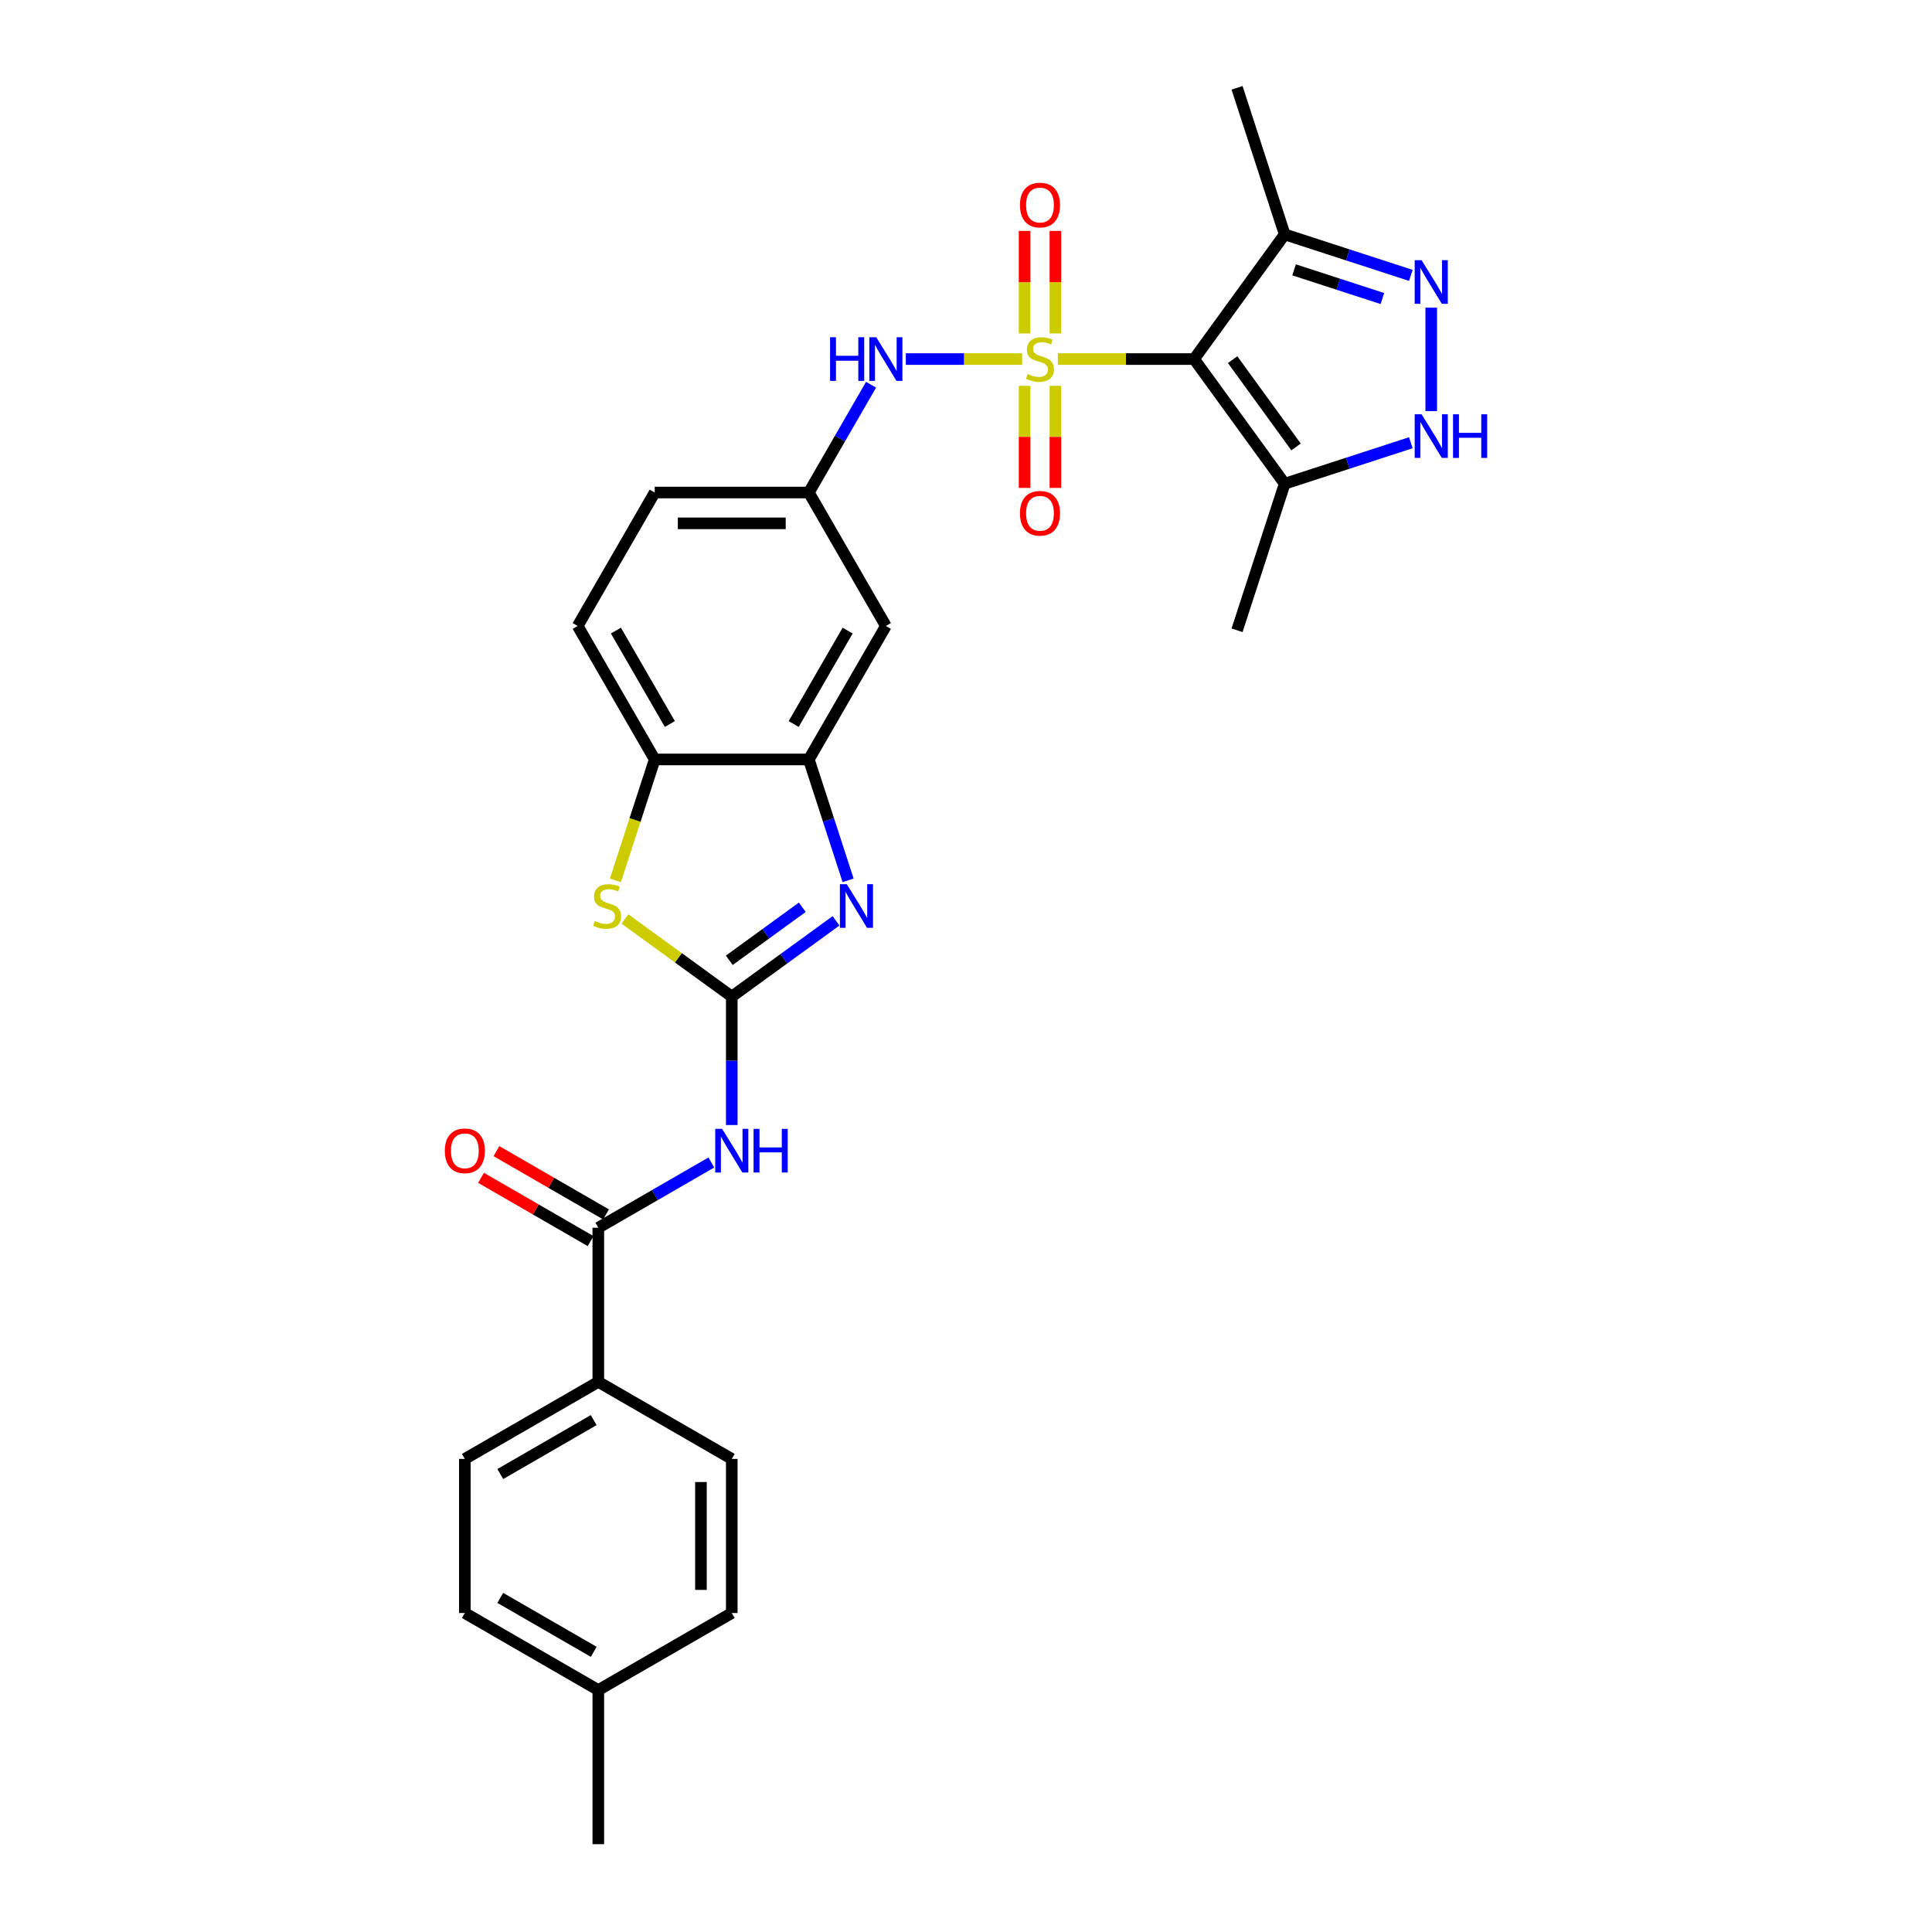 <?xml version='1.0' encoding='iso-8859-1'?>
<svg version='1.1' baseProfile='full'
              xmlns='http://www.w3.org/2000/svg'
                      xmlns:rdkit='http://www.rdkit.org/xml'
                      xmlns:xlink='http://www.w3.org/1999/xlink'
                  xml:space='preserve'
width='1000px' height='1000px' viewBox='0 0 1000 1000'>
<!-- END OF HEADER -->
<rect style='opacity:1.0;fill:#FFFFFF;stroke:none' width='1000' height='1000' x='0' y='0'> </rect>
<path class='bond-0' d='M 547.533,185.848 L 582.797,185.848' style='fill:none;fill-rule:evenodd;stroke:#CCCC00;stroke-width:6px;stroke-linecap:butt;stroke-linejoin:miter;stroke-opacity:1' />
<path class='bond-0' d='M 582.797,185.848 L 618.062,185.848' style='fill:none;fill-rule:evenodd;stroke:#000000;stroke-width:6px;stroke-linecap:butt;stroke-linejoin:miter;stroke-opacity:1' />
<path class='bond-11' d='M 529.059,185.848 L 498.96,185.848' style='fill:none;fill-rule:evenodd;stroke:#CCCC00;stroke-width:6px;stroke-linecap:butt;stroke-linejoin:miter;stroke-opacity:1' />
<path class='bond-11' d='M 498.96,185.848 L 468.86,185.848' style='fill:none;fill-rule:evenodd;stroke:#0000FF;stroke-width:6px;stroke-linecap:butt;stroke-linejoin:miter;stroke-opacity:1' />
<path class='bond-13' d='M 530.319,199.712 L 530.319,226.128' style='fill:none;fill-rule:evenodd;stroke:#CCCC00;stroke-width:6px;stroke-linecap:butt;stroke-linejoin:miter;stroke-opacity:1' />
<path class='bond-13' d='M 530.319,226.128 L 530.319,252.544' style='fill:none;fill-rule:evenodd;stroke:#FF0000;stroke-width:6px;stroke-linecap:butt;stroke-linejoin:miter;stroke-opacity:1' />
<path class='bond-13' d='M 546.273,199.712 L 546.273,226.128' style='fill:none;fill-rule:evenodd;stroke:#CCCC00;stroke-width:6px;stroke-linecap:butt;stroke-linejoin:miter;stroke-opacity:1' />
<path class='bond-13' d='M 546.273,226.128 L 546.273,252.544' style='fill:none;fill-rule:evenodd;stroke:#FF0000;stroke-width:6px;stroke-linecap:butt;stroke-linejoin:miter;stroke-opacity:1' />
<path class='bond-14' d='M 546.273,172.591 L 546.273,146.055' style='fill:none;fill-rule:evenodd;stroke:#CCCC00;stroke-width:6px;stroke-linecap:butt;stroke-linejoin:miter;stroke-opacity:1' />
<path class='bond-14' d='M 546.273,146.055 L 546.273,119.519' style='fill:none;fill-rule:evenodd;stroke:#FF0000;stroke-width:6px;stroke-linecap:butt;stroke-linejoin:miter;stroke-opacity:1' />
<path class='bond-14' d='M 530.319,172.591 L 530.319,146.055' style='fill:none;fill-rule:evenodd;stroke:#CCCC00;stroke-width:6px;stroke-linecap:butt;stroke-linejoin:miter;stroke-opacity:1' />
<path class='bond-14' d='M 530.319,146.055 L 530.319,119.519' style='fill:none;fill-rule:evenodd;stroke:#FF0000;stroke-width:6px;stroke-linecap:butt;stroke-linejoin:miter;stroke-opacity:1' />
<path class='bond-5' d='M 618.062,185.848 L 664.947,250.38' style='fill:none;fill-rule:evenodd;stroke:#000000;stroke-width:6px;stroke-linecap:butt;stroke-linejoin:miter;stroke-opacity:1' />
<path class='bond-5' d='M 638.001,186.151 L 670.821,231.323' style='fill:none;fill-rule:evenodd;stroke:#000000;stroke-width:6px;stroke-linecap:butt;stroke-linejoin:miter;stroke-opacity:1' />
<path class='bond-8' d='M 618.062,185.848 L 664.947,121.316' style='fill:none;fill-rule:evenodd;stroke:#000000;stroke-width:6px;stroke-linecap:butt;stroke-linejoin:miter;stroke-opacity:1' />
<path class='bond-1' d='M 378.764,515.833 L 405.75,496.227' style='fill:none;fill-rule:evenodd;stroke:#000000;stroke-width:6px;stroke-linecap:butt;stroke-linejoin:miter;stroke-opacity:1' />
<path class='bond-1' d='M 405.75,496.227 L 432.735,476.621' style='fill:none;fill-rule:evenodd;stroke:#0000FF;stroke-width:6px;stroke-linecap:butt;stroke-linejoin:miter;stroke-opacity:1' />
<path class='bond-1' d='M 377.483,497.045 L 396.373,483.321' style='fill:none;fill-rule:evenodd;stroke:#000000;stroke-width:6px;stroke-linecap:butt;stroke-linejoin:miter;stroke-opacity:1' />
<path class='bond-1' d='M 396.373,483.321 L 415.262,469.596' style='fill:none;fill-rule:evenodd;stroke:#0000FF;stroke-width:6px;stroke-linecap:butt;stroke-linejoin:miter;stroke-opacity:1' />
<path class='bond-3' d='M 378.764,515.833 L 378.764,549.072' style='fill:none;fill-rule:evenodd;stroke:#000000;stroke-width:6px;stroke-linecap:butt;stroke-linejoin:miter;stroke-opacity:1' />
<path class='bond-3' d='M 378.764,549.072 L 378.764,582.31' style='fill:none;fill-rule:evenodd;stroke:#0000FF;stroke-width:6px;stroke-linecap:butt;stroke-linejoin:miter;stroke-opacity:1' />
<path class='bond-31' d='M 378.764,515.833 L 351.117,495.746' style='fill:none;fill-rule:evenodd;stroke:#000000;stroke-width:6px;stroke-linecap:butt;stroke-linejoin:miter;stroke-opacity:1' />
<path class='bond-31' d='M 351.117,495.746 L 323.469,475.659' style='fill:none;fill-rule:evenodd;stroke:#CCCC00;stroke-width:6px;stroke-linecap:butt;stroke-linejoin:miter;stroke-opacity:1' />
<path class='bond-2' d='M 438.978,455.659 L 428.813,424.373' style='fill:none;fill-rule:evenodd;stroke:#0000FF;stroke-width:6px;stroke-linecap:butt;stroke-linejoin:miter;stroke-opacity:1' />
<path class='bond-2' d='M 428.813,424.373 L 418.647,393.086' style='fill:none;fill-rule:evenodd;stroke:#000000;stroke-width:6px;stroke-linecap:butt;stroke-linejoin:miter;stroke-opacity:1' />
<path class='bond-9' d='M 368.203,601.696 L 338.944,618.589' style='fill:none;fill-rule:evenodd;stroke:#0000FF;stroke-width:6px;stroke-linecap:butt;stroke-linejoin:miter;stroke-opacity:1' />
<path class='bond-9' d='M 338.944,618.589 L 309.685,635.482' style='fill:none;fill-rule:evenodd;stroke:#000000;stroke-width:6px;stroke-linecap:butt;stroke-linejoin:miter;stroke-opacity:1' />
<path class='bond-4' d='M 730.248,142.534 L 697.597,131.925' style='fill:none;fill-rule:evenodd;stroke:#0000FF;stroke-width:6px;stroke-linecap:butt;stroke-linejoin:miter;stroke-opacity:1' />
<path class='bond-4' d='M 697.597,131.925 L 664.947,121.316' style='fill:none;fill-rule:evenodd;stroke:#000000;stroke-width:6px;stroke-linecap:butt;stroke-linejoin:miter;stroke-opacity:1' />
<path class='bond-4' d='M 715.523,154.524 L 692.668,147.098' style='fill:none;fill-rule:evenodd;stroke:#0000FF;stroke-width:6px;stroke-linecap:butt;stroke-linejoin:miter;stroke-opacity:1' />
<path class='bond-4' d='M 692.668,147.098 L 669.812,139.671' style='fill:none;fill-rule:evenodd;stroke:#000000;stroke-width:6px;stroke-linecap:butt;stroke-linejoin:miter;stroke-opacity:1' />
<path class='bond-29' d='M 740.809,159.254 L 740.809,212.775' style='fill:none;fill-rule:evenodd;stroke:#0000FF;stroke-width:6px;stroke-linecap:butt;stroke-linejoin:miter;stroke-opacity:1' />
<path class='bond-7' d='M 664.947,250.38 L 697.597,239.772' style='fill:none;fill-rule:evenodd;stroke:#000000;stroke-width:6px;stroke-linecap:butt;stroke-linejoin:miter;stroke-opacity:1' />
<path class='bond-7' d='M 697.597,239.772 L 730.248,229.163' style='fill:none;fill-rule:evenodd;stroke:#0000FF;stroke-width:6px;stroke-linecap:butt;stroke-linejoin:miter;stroke-opacity:1' />
<path class='bond-26' d='M 664.947,250.38 L 640.298,326.242' style='fill:none;fill-rule:evenodd;stroke:#000000;stroke-width:6px;stroke-linecap:butt;stroke-linejoin:miter;stroke-opacity:1' />
<path class='bond-6' d='M 318.54,455.691 L 328.711,424.389' style='fill:none;fill-rule:evenodd;stroke:#CCCC00;stroke-width:6px;stroke-linecap:butt;stroke-linejoin:miter;stroke-opacity:1' />
<path class='bond-6' d='M 328.711,424.389 L 338.881,393.086' style='fill:none;fill-rule:evenodd;stroke:#000000;stroke-width:6px;stroke-linecap:butt;stroke-linejoin:miter;stroke-opacity:1' />
<path class='bond-27' d='M 664.947,121.316 L 640.298,45.455' style='fill:none;fill-rule:evenodd;stroke:#000000;stroke-width:6px;stroke-linecap:butt;stroke-linejoin:miter;stroke-opacity:1' />
<path class='bond-16' d='M 309.685,635.482 L 309.685,715.248' style='fill:none;fill-rule:evenodd;stroke:#000000;stroke-width:6px;stroke-linecap:butt;stroke-linejoin:miter;stroke-opacity:1' />
<path class='bond-18' d='M 313.673,628.574 L 285.315,612.202' style='fill:none;fill-rule:evenodd;stroke:#000000;stroke-width:6px;stroke-linecap:butt;stroke-linejoin:miter;stroke-opacity:1' />
<path class='bond-18' d='M 285.315,612.202 L 256.958,595.829' style='fill:none;fill-rule:evenodd;stroke:#FF0000;stroke-width:6px;stroke-linecap:butt;stroke-linejoin:miter;stroke-opacity:1' />
<path class='bond-18' d='M 305.697,642.39 L 277.339,626.018' style='fill:none;fill-rule:evenodd;stroke:#000000;stroke-width:6px;stroke-linecap:butt;stroke-linejoin:miter;stroke-opacity:1' />
<path class='bond-18' d='M 277.339,626.018 L 248.981,609.645' style='fill:none;fill-rule:evenodd;stroke:#FF0000;stroke-width:6px;stroke-linecap:butt;stroke-linejoin:miter;stroke-opacity:1' />
<path class='bond-10' d='M 418.647,393.086 L 458.53,324.007' style='fill:none;fill-rule:evenodd;stroke:#000000;stroke-width:6px;stroke-linecap:butt;stroke-linejoin:miter;stroke-opacity:1' />
<path class='bond-10' d='M 410.814,374.748 L 438.732,326.392' style='fill:none;fill-rule:evenodd;stroke:#000000;stroke-width:6px;stroke-linecap:butt;stroke-linejoin:miter;stroke-opacity:1' />
<path class='bond-30' d='M 418.647,393.086 L 338.881,393.086' style='fill:none;fill-rule:evenodd;stroke:#000000;stroke-width:6px;stroke-linecap:butt;stroke-linejoin:miter;stroke-opacity:1' />
<path class='bond-17' d='M 450.858,199.137 L 434.752,227.032' style='fill:none;fill-rule:evenodd;stroke:#0000FF;stroke-width:6px;stroke-linecap:butt;stroke-linejoin:miter;stroke-opacity:1' />
<path class='bond-17' d='M 434.752,227.032 L 418.647,254.928' style='fill:none;fill-rule:evenodd;stroke:#000000;stroke-width:6px;stroke-linecap:butt;stroke-linejoin:miter;stroke-opacity:1' />
<path class='bond-12' d='M 338.881,393.086 L 298.998,324.007' style='fill:none;fill-rule:evenodd;stroke:#000000;stroke-width:6px;stroke-linecap:butt;stroke-linejoin:miter;stroke-opacity:1' />
<path class='bond-12' d='M 346.715,374.748 L 318.797,326.392' style='fill:none;fill-rule:evenodd;stroke:#000000;stroke-width:6px;stroke-linecap:butt;stroke-linejoin:miter;stroke-opacity:1' />
<path class='bond-15' d='M 458.53,324.007 L 418.647,254.928' style='fill:none;fill-rule:evenodd;stroke:#000000;stroke-width:6px;stroke-linecap:butt;stroke-linejoin:miter;stroke-opacity:1' />
<path class='bond-20' d='M 309.685,715.248 L 240.606,755.131' style='fill:none;fill-rule:evenodd;stroke:#000000;stroke-width:6px;stroke-linecap:butt;stroke-linejoin:miter;stroke-opacity:1' />
<path class='bond-20' d='M 307.3,735.046 L 258.944,762.964' style='fill:none;fill-rule:evenodd;stroke:#000000;stroke-width:6px;stroke-linecap:butt;stroke-linejoin:miter;stroke-opacity:1' />
<path class='bond-21' d='M 309.685,715.248 L 378.764,755.131' style='fill:none;fill-rule:evenodd;stroke:#000000;stroke-width:6px;stroke-linecap:butt;stroke-linejoin:miter;stroke-opacity:1' />
<path class='bond-22' d='M 418.647,254.928 L 338.881,254.928' style='fill:none;fill-rule:evenodd;stroke:#000000;stroke-width:6px;stroke-linecap:butt;stroke-linejoin:miter;stroke-opacity:1' />
<path class='bond-22' d='M 406.682,270.881 L 350.846,270.881' style='fill:none;fill-rule:evenodd;stroke:#000000;stroke-width:6px;stroke-linecap:butt;stroke-linejoin:miter;stroke-opacity:1' />
<path class='bond-19' d='M 298.998,324.007 L 338.881,254.928' style='fill:none;fill-rule:evenodd;stroke:#000000;stroke-width:6px;stroke-linecap:butt;stroke-linejoin:miter;stroke-opacity:1' />
<path class='bond-23' d='M 240.606,755.131 L 240.606,834.897' style='fill:none;fill-rule:evenodd;stroke:#000000;stroke-width:6px;stroke-linecap:butt;stroke-linejoin:miter;stroke-opacity:1' />
<path class='bond-24' d='M 378.764,755.131 L 378.764,834.897' style='fill:none;fill-rule:evenodd;stroke:#000000;stroke-width:6px;stroke-linecap:butt;stroke-linejoin:miter;stroke-opacity:1' />
<path class='bond-24' d='M 362.811,767.096 L 362.811,822.932' style='fill:none;fill-rule:evenodd;stroke:#000000;stroke-width:6px;stroke-linecap:butt;stroke-linejoin:miter;stroke-opacity:1' />
<path class='bond-32' d='M 240.606,834.897 L 309.685,874.78' style='fill:none;fill-rule:evenodd;stroke:#000000;stroke-width:6px;stroke-linecap:butt;stroke-linejoin:miter;stroke-opacity:1' />
<path class='bond-32' d='M 258.944,827.063 L 307.3,854.981' style='fill:none;fill-rule:evenodd;stroke:#000000;stroke-width:6px;stroke-linecap:butt;stroke-linejoin:miter;stroke-opacity:1' />
<path class='bond-25' d='M 378.764,834.897 L 309.685,874.78' style='fill:none;fill-rule:evenodd;stroke:#000000;stroke-width:6px;stroke-linecap:butt;stroke-linejoin:miter;stroke-opacity:1' />
<path class='bond-28' d='M 309.685,874.78 L 309.685,954.545' style='fill:none;fill-rule:evenodd;stroke:#000000;stroke-width:6px;stroke-linecap:butt;stroke-linejoin:miter;stroke-opacity:1' />
<path  class='atom-0' d='M 531.915 193.602
Q 532.17 193.697, 533.223 194.144
Q 534.276 194.591, 535.424 194.878
Q 536.605 195.133, 537.754 195.133
Q 539.891 195.133, 541.136 194.112
Q 542.38 193.059, 542.38 191.241
Q 542.38 189.996, 541.742 189.23
Q 541.136 188.465, 540.178 188.05
Q 539.221 187.635, 537.626 187.156
Q 535.616 186.55, 534.403 185.976
Q 533.223 185.402, 532.361 184.189
Q 531.532 182.977, 531.532 180.935
Q 531.532 178.095, 533.446 176.34
Q 535.392 174.585, 539.221 174.585
Q 541.838 174.585, 544.805 175.83
L 544.071 178.287
Q 541.359 177.17, 539.317 177.17
Q 537.115 177.17, 535.903 178.095
Q 534.691 178.988, 534.722 180.552
Q 534.722 181.764, 535.329 182.498
Q 535.967 183.232, 536.86 183.647
Q 537.785 184.062, 539.317 184.54
Q 541.359 185.178, 542.571 185.816
Q 543.784 186.455, 544.645 187.763
Q 545.539 189.039, 545.539 191.241
Q 545.539 194.367, 543.433 196.058
Q 541.359 197.717, 537.881 197.717
Q 535.871 197.717, 534.34 197.271
Q 532.84 196.856, 531.053 196.122
L 531.915 193.602
' fill='#CCCC00'/>
<path  class='atom-3' d='M 438.303 457.653
L 445.705 469.618
Q 446.439 470.799, 447.619 472.936
Q 448.8 475.074, 448.864 475.202
L 448.864 457.653
L 451.863 457.653
L 451.863 480.243
L 448.768 480.243
L 440.823 467.161
Q 439.898 465.63, 438.909 463.875
Q 437.952 462.12, 437.665 461.578
L 437.665 480.243
L 434.729 480.243
L 434.729 457.653
L 438.303 457.653
' fill='#0000FF'/>
<path  class='atom-4' d='M 373.771 584.304
L 381.173 596.269
Q 381.907 597.45, 383.088 599.587
Q 384.268 601.725, 384.332 601.853
L 384.332 584.304
L 387.331 584.304
L 387.331 606.894
L 384.236 606.894
L 376.291 593.812
Q 375.366 592.281, 374.377 590.526
Q 373.42 588.771, 373.133 588.229
L 373.133 606.894
L 370.197 606.894
L 370.197 584.304
L 373.771 584.304
' fill='#0000FF'/>
<path  class='atom-4' d='M 390.043 584.304
L 393.106 584.304
L 393.106 593.908
L 404.656 593.908
L 404.656 584.304
L 407.719 584.304
L 407.719 606.894
L 404.656 606.894
L 404.656 596.461
L 393.106 596.461
L 393.106 606.894
L 390.043 606.894
L 390.043 584.304
' fill='#0000FF'/>
<path  class='atom-5' d='M 735.816 134.671
L 743.218 146.635
Q 743.952 147.816, 745.132 149.954
Q 746.313 152.091, 746.377 152.219
L 746.377 134.671
L 749.376 134.671
L 749.376 157.26
L 746.281 157.26
L 738.336 144.179
Q 737.411 142.647, 736.422 140.892
Q 735.465 139.137, 735.177 138.595
L 735.177 157.26
L 732.242 157.26
L 732.242 134.671
L 735.816 134.671
' fill='#0000FF'/>
<path  class='atom-7' d='M 307.851 476.701
Q 308.106 476.797, 309.159 477.244
Q 310.212 477.69, 311.361 477.977
Q 312.541 478.233, 313.69 478.233
Q 315.828 478.233, 317.072 477.212
Q 318.316 476.159, 318.316 474.34
Q 318.316 473.096, 317.678 472.33
Q 317.072 471.564, 316.115 471.15
Q 315.158 470.735, 313.562 470.256
Q 311.552 469.65, 310.34 469.076
Q 309.159 468.501, 308.298 467.289
Q 307.468 466.076, 307.468 464.034
Q 307.468 461.195, 309.383 459.44
Q 311.329 457.685, 315.158 457.685
Q 317.774 457.685, 320.741 458.929
L 320.007 461.386
Q 317.295 460.269, 315.253 460.269
Q 313.052 460.269, 311.839 461.195
Q 310.627 462.088, 310.659 463.652
Q 310.659 464.864, 311.265 465.598
Q 311.903 466.332, 312.796 466.746
Q 313.722 467.161, 315.253 467.64
Q 317.295 468.278, 318.508 468.916
Q 319.72 469.554, 320.582 470.862
Q 321.475 472.139, 321.475 474.34
Q 321.475 477.467, 319.369 479.158
Q 317.295 480.817, 313.817 480.817
Q 311.807 480.817, 310.276 480.37
Q 308.776 479.956, 306.99 479.222
L 307.851 476.701
' fill='#CCCC00'/>
<path  class='atom-8' d='M 735.816 214.436
L 743.218 226.401
Q 743.952 227.582, 745.132 229.72
Q 746.313 231.857, 746.377 231.985
L 746.377 214.436
L 749.376 214.436
L 749.376 237.026
L 746.281 237.026
L 738.336 223.945
Q 737.411 222.413, 736.422 220.658
Q 735.465 218.903, 735.177 218.361
L 735.177 237.026
L 732.242 237.026
L 732.242 214.436
L 735.816 214.436
' fill='#0000FF'/>
<path  class='atom-8' d='M 752.088 214.436
L 755.151 214.436
L 755.151 224.04
L 766.701 224.04
L 766.701 214.436
L 769.764 214.436
L 769.764 237.026
L 766.701 237.026
L 766.701 226.593
L 755.151 226.593
L 755.151 237.026
L 752.088 237.026
L 752.088 214.436
' fill='#0000FF'/>
<path  class='atom-12' d='M 429.639 174.553
L 432.702 174.553
L 432.702 184.157
L 444.252 184.157
L 444.252 174.553
L 447.315 174.553
L 447.315 197.143
L 444.252 197.143
L 444.252 186.71
L 432.702 186.71
L 432.702 197.143
L 429.639 197.143
L 429.639 174.553
' fill='#0000FF'/>
<path  class='atom-12' d='M 453.537 174.553
L 460.939 186.518
Q 461.673 187.699, 462.853 189.837
Q 464.034 191.974, 464.098 192.102
L 464.098 174.553
L 467.097 174.553
L 467.097 197.143
L 464.002 197.143
L 456.057 184.062
Q 455.132 182.53, 454.143 180.775
Q 453.186 179.02, 452.899 178.478
L 452.899 197.143
L 449.963 197.143
L 449.963 174.553
L 453.537 174.553
' fill='#0000FF'/>
<path  class='atom-14' d='M 527.926 265.678
Q 527.926 260.254, 530.607 257.223
Q 533.287 254.192, 538.296 254.192
Q 543.305 254.192, 545.985 257.223
Q 548.666 260.254, 548.666 265.678
Q 548.666 271.166, 545.953 274.293
Q 543.241 277.388, 538.296 277.388
Q 533.319 277.388, 530.607 274.293
Q 527.926 271.198, 527.926 265.678
M 538.296 274.835
Q 541.742 274.835, 543.592 272.538
Q 545.475 270.209, 545.475 265.678
Q 545.475 261.243, 543.592 259.01
Q 541.742 256.744, 538.296 256.744
Q 534.85 256.744, 532.968 258.978
Q 531.117 261.211, 531.117 265.678
Q 531.117 270.241, 532.968 272.538
Q 534.85 274.835, 538.296 274.835
' fill='#FF0000'/>
<path  class='atom-15' d='M 527.926 106.146
Q 527.926 100.722, 530.607 97.691
Q 533.287 94.66, 538.296 94.66
Q 543.305 94.66, 545.985 97.691
Q 548.666 100.722, 548.666 106.146
Q 548.666 111.634, 545.953 114.761
Q 543.241 117.856, 538.296 117.856
Q 533.319 117.856, 530.607 114.761
Q 527.926 111.666, 527.926 106.146
M 538.296 115.303
Q 541.742 115.303, 543.592 113.006
Q 545.475 110.677, 545.475 106.146
Q 545.475 101.711, 543.592 99.478
Q 541.742 97.213, 538.296 97.213
Q 534.85 97.213, 532.968 99.446
Q 531.117 101.679, 531.117 106.146
Q 531.117 110.709, 532.968 113.006
Q 534.85 115.303, 538.296 115.303
' fill='#FF0000'/>
<path  class='atom-19' d='M 230.236 595.663
Q 230.236 590.239, 232.916 587.208
Q 235.596 584.177, 240.606 584.177
Q 245.615 584.177, 248.295 587.208
Q 250.975 590.239, 250.975 595.663
Q 250.975 601.151, 248.263 604.278
Q 245.551 607.372, 240.606 607.372
Q 235.628 607.372, 232.916 604.278
Q 230.236 601.183, 230.236 595.663
M 240.606 604.82
Q 244.052 604.82, 245.902 602.523
Q 247.785 600.194, 247.785 595.663
Q 247.785 591.228, 245.902 588.994
Q 244.052 586.729, 240.606 586.729
Q 237.16 586.729, 235.277 588.963
Q 233.427 591.196, 233.427 595.663
Q 233.427 600.225, 235.277 602.523
Q 237.16 604.82, 240.606 604.82
' fill='#FF0000'/>
</svg>
